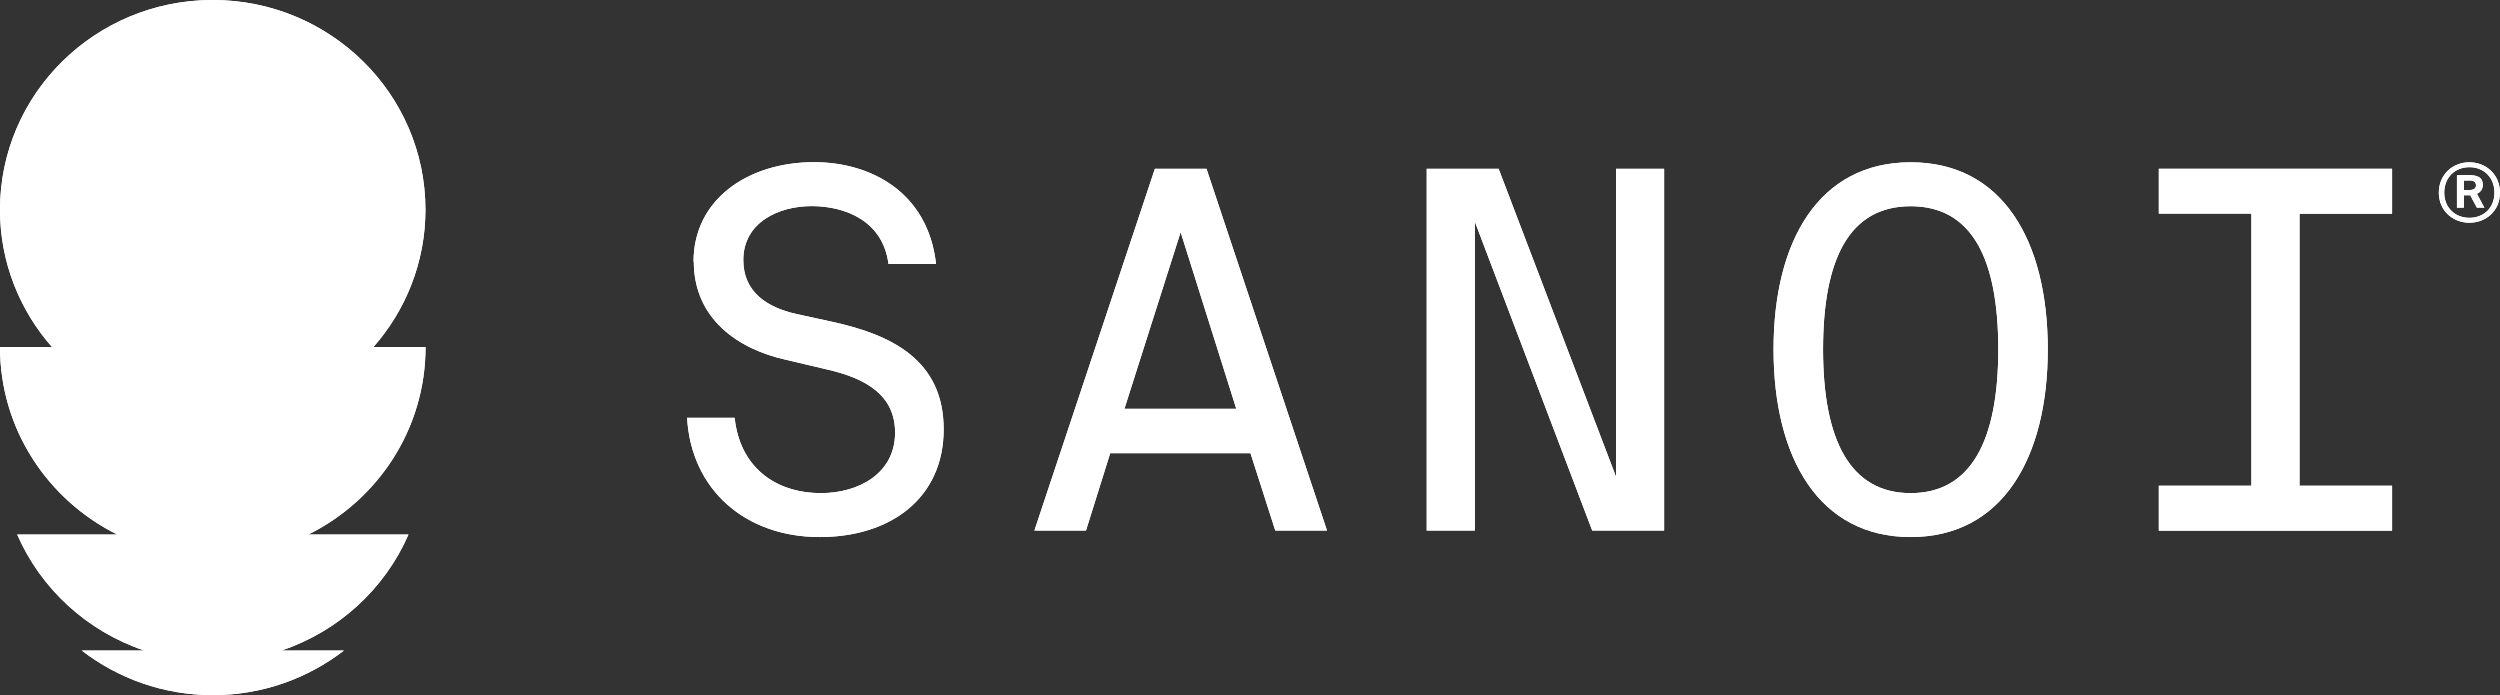 <svg width="205" height="57" viewBox="0 0 205 57" fill="none" xmlns="http://www.w3.org/2000/svg">
<rect x="0" y="0" width="205" height="57" fill="#333333" stroke="none"/>
<g clip-path="url(#clip0_7_4385)">
<path d="M56.872 21.445C56.872 16.331 61.358 13.298 66.753 13.298C71.4 13.298 76.094 15.752 76.757 21.65H72.857C72.403 18.095 69.289 16.9 66.554 16.9C63.819 16.9 60.951 18.253 60.951 21.323C60.951 23.946 62.901 25.215 65.305 25.747L68.295 26.4C73.151 27.464 77.381 29.554 77.381 35.2C77.381 40.846 73.028 44.038 67.216 44.038C61.112 44.038 56.673 40.146 56.342 34.258H60.241C60.658 38.224 63.478 40.435 67.34 40.435C70.33 40.435 73.397 38.877 73.397 35.48C73.397 32.41 71.031 31.019 67.756 30.282L64.481 29.508C60.535 28.649 56.891 26.148 56.891 21.445H56.872Z" fill="white"/>
<path d="M56.872 21.445C56.872 16.331 61.358 13.298 66.753 13.298C71.4 13.298 76.094 15.752 76.757 21.65H72.857C72.403 18.095 69.289 16.9 66.554 16.9C63.819 16.9 60.951 18.253 60.951 21.323C60.951 23.946 62.901 25.215 65.305 25.747L68.295 26.4C73.151 27.464 77.381 29.554 77.381 35.2C77.381 40.846 73.028 44.038 67.216 44.038C61.112 44.038 56.673 40.146 56.342 34.258H60.241C60.658 38.224 63.478 40.435 67.34 40.435C70.33 40.435 73.397 38.877 73.397 35.48C73.397 32.41 71.031 31.019 67.756 30.282L64.481 29.508C60.535 28.649 56.891 26.148 56.891 21.445H56.872Z" fill="white"/>
<path d="M108.803 43.505H104.573L102.538 37.16H91.038L89.051 43.505H84.82L94.701 13.839H98.932L108.813 43.505H108.803ZM92.203 33.52H101.374L96.812 19.037L92.203 33.52Z" fill="white"/>
<path d="M108.803 43.505H104.573L102.538 37.16H91.038L89.051 43.505H84.82L94.701 13.839H98.932L108.813 43.505H108.803ZM92.203 33.52H101.374L96.812 19.037L92.203 33.52Z" fill="white"/>
<path d="M130.562 43.505L120.937 18.178V43.505H116.99V13.839H122.887L132.512 39.091V13.839H136.459V43.505H130.562Z" fill="white"/>
<path d="M130.562 43.505L120.937 18.178V43.505H116.99V13.839H122.887L132.512 39.091V13.839H136.459V43.505H130.562Z" fill="white"/>
<path d="M167.918 28.649C167.918 37.571 164.18 44.038 156.674 44.038C149.169 44.038 145.431 37.571 145.431 28.649C145.431 19.728 149.169 13.308 156.674 13.308C164.18 13.308 167.918 19.691 167.918 28.649ZM149.491 28.649C149.491 36.134 151.734 40.436 156.674 40.436C161.615 40.436 163.858 36.143 163.858 28.649C163.858 21.156 161.662 16.91 156.674 16.91C151.687 16.91 149.491 21.165 149.491 28.649Z" fill="white"/>
<path d="M167.918 28.649C167.918 37.571 164.18 44.038 156.674 44.038C149.169 44.038 145.431 37.571 145.431 28.649C145.431 19.728 149.169 13.308 156.674 13.308C164.18 13.308 167.918 19.691 167.918 28.649ZM149.491 28.649C149.491 36.134 151.734 40.436 156.674 40.436C161.615 40.436 163.858 36.143 163.858 28.649C163.858 21.156 161.662 16.91 156.674 16.91C151.687 16.91 149.491 21.165 149.491 28.649Z" fill="white"/>
<path d="M177.023 13.839H196.151V17.526H188.561V39.829H196.151V43.515H177.023V39.829H184.614V17.516H177.023V13.83V13.839Z" fill="white"/>
<path d="M177.023 13.839H196.151V17.526H188.561V39.829H196.151V43.515H177.023V39.829H184.614V17.516H177.023V13.83V13.839Z" fill="white"/>
<path d="M34.886 28.463H30.617C33.267 25.448 34.886 21.51 34.886 17.199C34.886 7.699 27.078 0 17.443 0C7.808 0 0 7.699 0 17.199C0 21.51 1.609 25.439 4.268 28.463H0C0 35.191 3.918 41.005 9.616 43.833H1.41C3.35 48.284 7.136 51.765 11.821 53.342H6.701C9.663 55.628 13.392 57 17.452 57C21.513 57 25.242 55.628 28.204 53.342H23.084C27.769 51.765 31.555 48.284 33.495 43.833H25.279C30.987 41.005 34.895 35.182 34.895 28.463H34.886Z" fill="white"/>
<path d="M34.886 28.463H30.617C33.267 25.448 34.886 21.51 34.886 17.199C34.886 7.699 27.078 0 17.443 0C7.808 0 0 7.699 0 17.199C0 21.51 1.609 25.439 4.268 28.463H0C0 35.191 3.918 41.005 9.616 43.833H1.41C3.35 48.284 7.136 51.765 11.821 53.342H6.701C9.663 55.628 13.392 57 17.452 57C21.513 57 25.242 55.628 28.204 53.342H23.084C27.769 51.765 31.555 48.284 33.495 43.833H25.279C30.987 41.005 34.895 35.182 34.895 28.463H34.886Z" fill="white"/>
<path d="M202.491 13.308C203.864 13.308 205 14.325 205 15.799C205 17.274 203.864 18.263 202.491 18.263C201.119 18.263 199.983 17.264 199.983 15.799C199.983 14.334 201.1 13.308 202.491 13.308ZM202.491 17.862C203.675 17.862 204.545 17.031 204.545 15.799C204.545 14.567 203.684 13.709 202.491 13.709C201.299 13.709 200.428 14.558 200.428 15.799C200.428 17.04 201.327 17.862 202.491 17.862ZM202.558 16.014H202.037V17.031H201.469V14.353H202.302C203.107 14.353 203.589 14.483 203.589 15.183C203.589 15.473 203.438 15.743 203.107 15.893L203.722 17.031H203.107L202.558 16.014ZM202.406 14.801H202.037V15.585H202.435C202.861 15.585 203.031 15.454 203.031 15.193C203.031 14.866 202.766 14.791 202.406 14.791V14.801Z" fill="white"/>
<path d="M202.491 13.308C203.864 13.308 205 14.325 205 15.799C205 17.274 203.864 18.263 202.491 18.263C201.119 18.263 199.983 17.264 199.983 15.799C199.983 14.334 201.1 13.308 202.491 13.308ZM202.491 17.862C203.675 17.862 204.545 17.031 204.545 15.799C204.545 14.567 203.684 13.709 202.491 13.709C201.299 13.709 200.428 14.558 200.428 15.799C200.428 17.04 201.327 17.862 202.491 17.862ZM202.558 16.014H202.037V17.031H201.469V14.353H202.302C203.107 14.353 203.589 14.483 203.589 15.183C203.589 15.473 203.438 15.743 203.107 15.893L203.722 17.031H203.107L202.558 16.014ZM202.406 14.801H202.037V15.585H202.435C202.861 15.585 203.031 15.454 203.031 15.193C203.031 14.866 202.766 14.791 202.406 14.791V14.801Z" fill="white"/>
</g>
<defs>
<clipPath id="clip0_7_4385">
<rect width="205" height="57" fill="white"/>
</clipPath>
</defs>
</svg>
